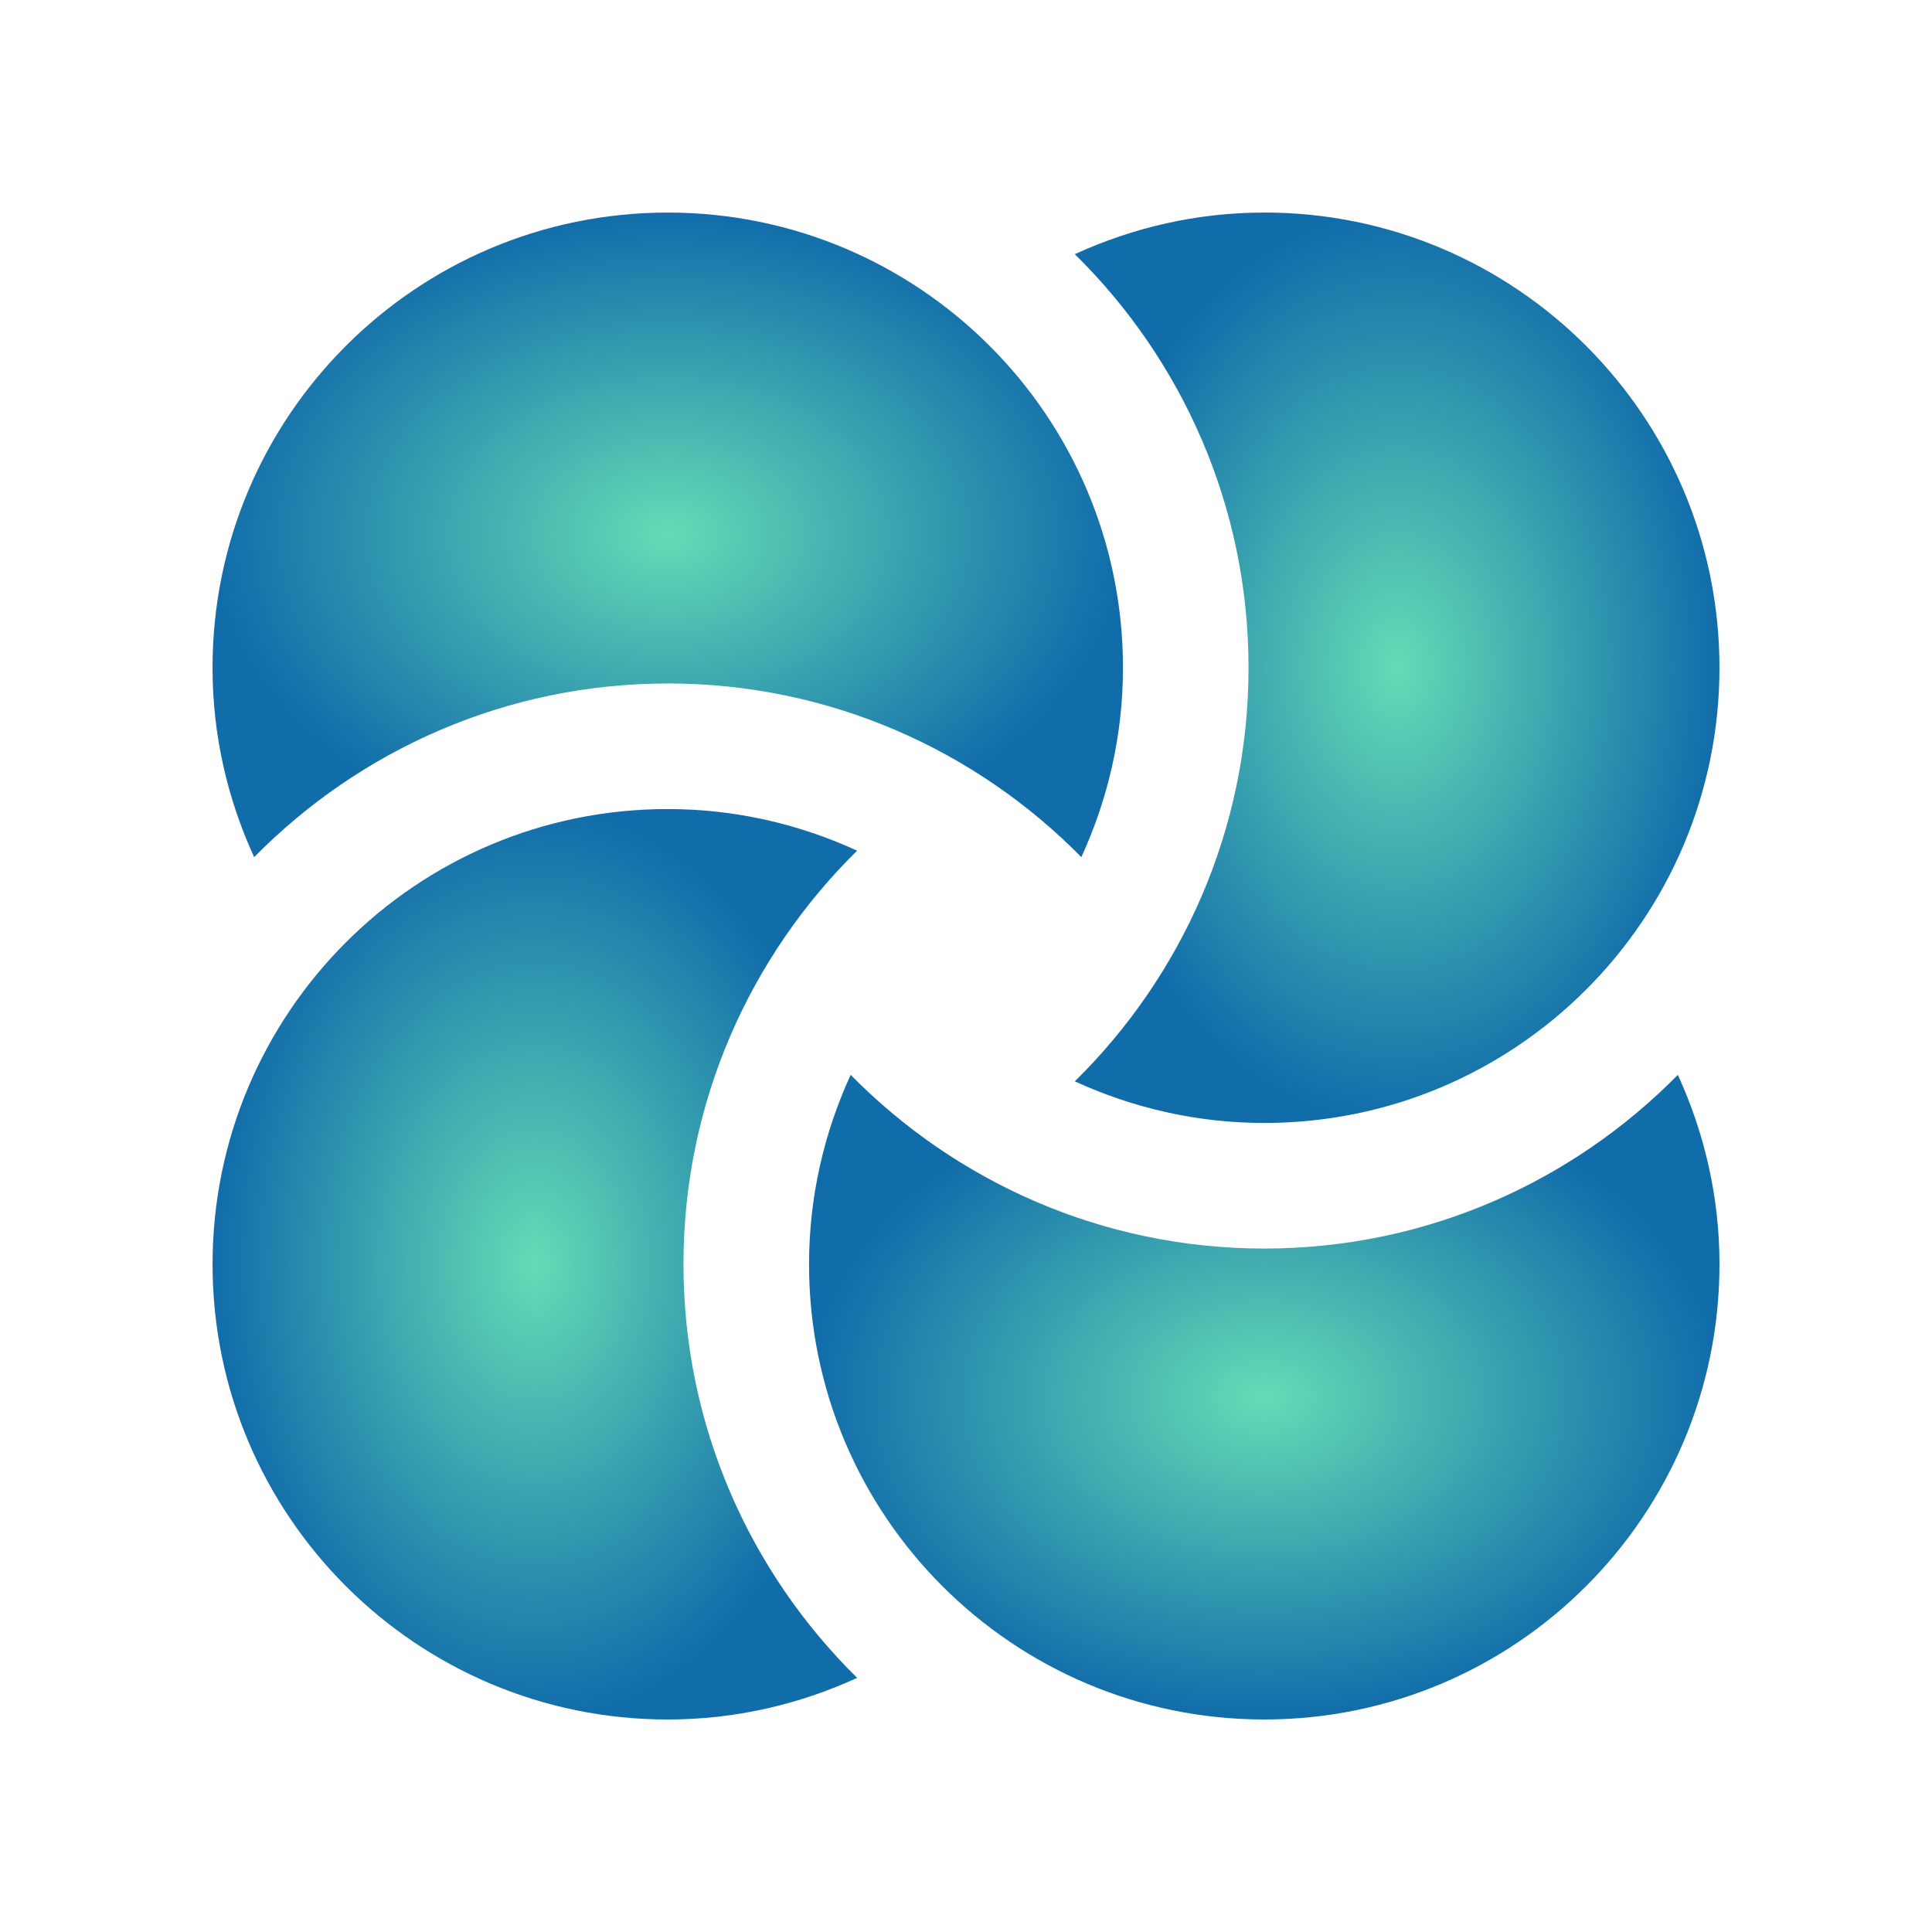 <?xml version="1.0" encoding="UTF-8"?> <svg xmlns="http://www.w3.org/2000/svg" width="100" height="100" viewBox="0 0 100 100" fill="none"> <path d="M35.376 65.437C35.376 57.065 38.822 49.486 44.364 44.031C41.378 42.66 38.068 41.876 34.563 41.876C21.551 41.876 11.002 52.425 11.002 65.438C11.002 78.451 21.551 89.001 34.565 89.001C38.069 89.001 41.378 88.217 44.366 86.846C38.824 81.39 35.377 73.812 35.377 65.439L35.376 65.437Z" fill="url(#paint0_radial_1359_2)"></path> <path d="M65.436 64.625C57.064 64.625 49.485 61.178 44.03 55.634C42.659 58.623 41.876 61.933 41.876 65.437C41.876 78.45 52.424 89 65.437 89C78.45 89 89 78.451 89 65.437C89 61.933 88.216 58.624 86.845 55.634C81.389 61.178 73.811 64.625 65.438 64.625H65.436Z" fill="url(#paint1_radial_1359_2)"></path> <path d="M65.436 11.002C61.932 11.002 58.622 11.786 55.632 13.156C61.177 18.613 64.624 26.191 64.624 34.564C64.624 42.936 61.177 50.515 55.632 55.97C58.621 57.341 61.931 58.124 65.436 58.124C78.448 58.124 88.999 47.576 88.999 34.563C88.999 21.55 78.449 11 65.436 11V11.002Z" fill="url(#paint2_radial_1359_2)"></path> <path d="M34.564 35.376C42.936 35.376 50.515 38.823 55.97 44.364C57.341 41.378 58.125 38.068 58.125 34.564C58.125 21.552 47.576 11.002 34.563 11.002C21.55 11.002 11 21.552 11 34.565C11 38.069 11.784 41.379 13.155 44.366C18.611 38.824 26.189 35.377 34.562 35.377L34.564 35.376Z" fill="url(#paint3_radial_1359_2)"></path> <defs> <radialGradient id="paint0_radial_1359_2" cx="0" cy="0" r="1" gradientUnits="userSpaceOnUse" gradientTransform="translate(27.684 65.439) rotate(90) scale(23.562 16.682)"> <stop stop-color="#64DCB5"></stop> <stop offset="1" stop-color="#116CAA"></stop> </radialGradient> <radialGradient id="paint1_radial_1359_2" cx="0" cy="0" r="1" gradientUnits="userSpaceOnUse" gradientTransform="translate(65.438 72.317) rotate(90) scale(16.683 23.562)"> <stop stop-color="#64DCB5"></stop> <stop offset="1" stop-color="#116CAA"></stop> </radialGradient> <radialGradient id="paint2_radial_1359_2" cx="0" cy="0" r="1" gradientUnits="userSpaceOnUse" gradientTransform="translate(72.315 34.562) rotate(90) scale(23.562 16.683)"> <stop stop-color="#64DCB5"></stop> <stop offset="1" stop-color="#116CAA"></stop> </radialGradient> <radialGradient id="paint3_radial_1359_2" cx="0" cy="0" r="1" gradientUnits="userSpaceOnUse" gradientTransform="translate(34.562 27.684) rotate(90) scale(16.682 23.562)"> <stop stop-color="#64DCB5"></stop> <stop offset="1" stop-color="#116CAA"></stop> </radialGradient> </defs> </svg> 